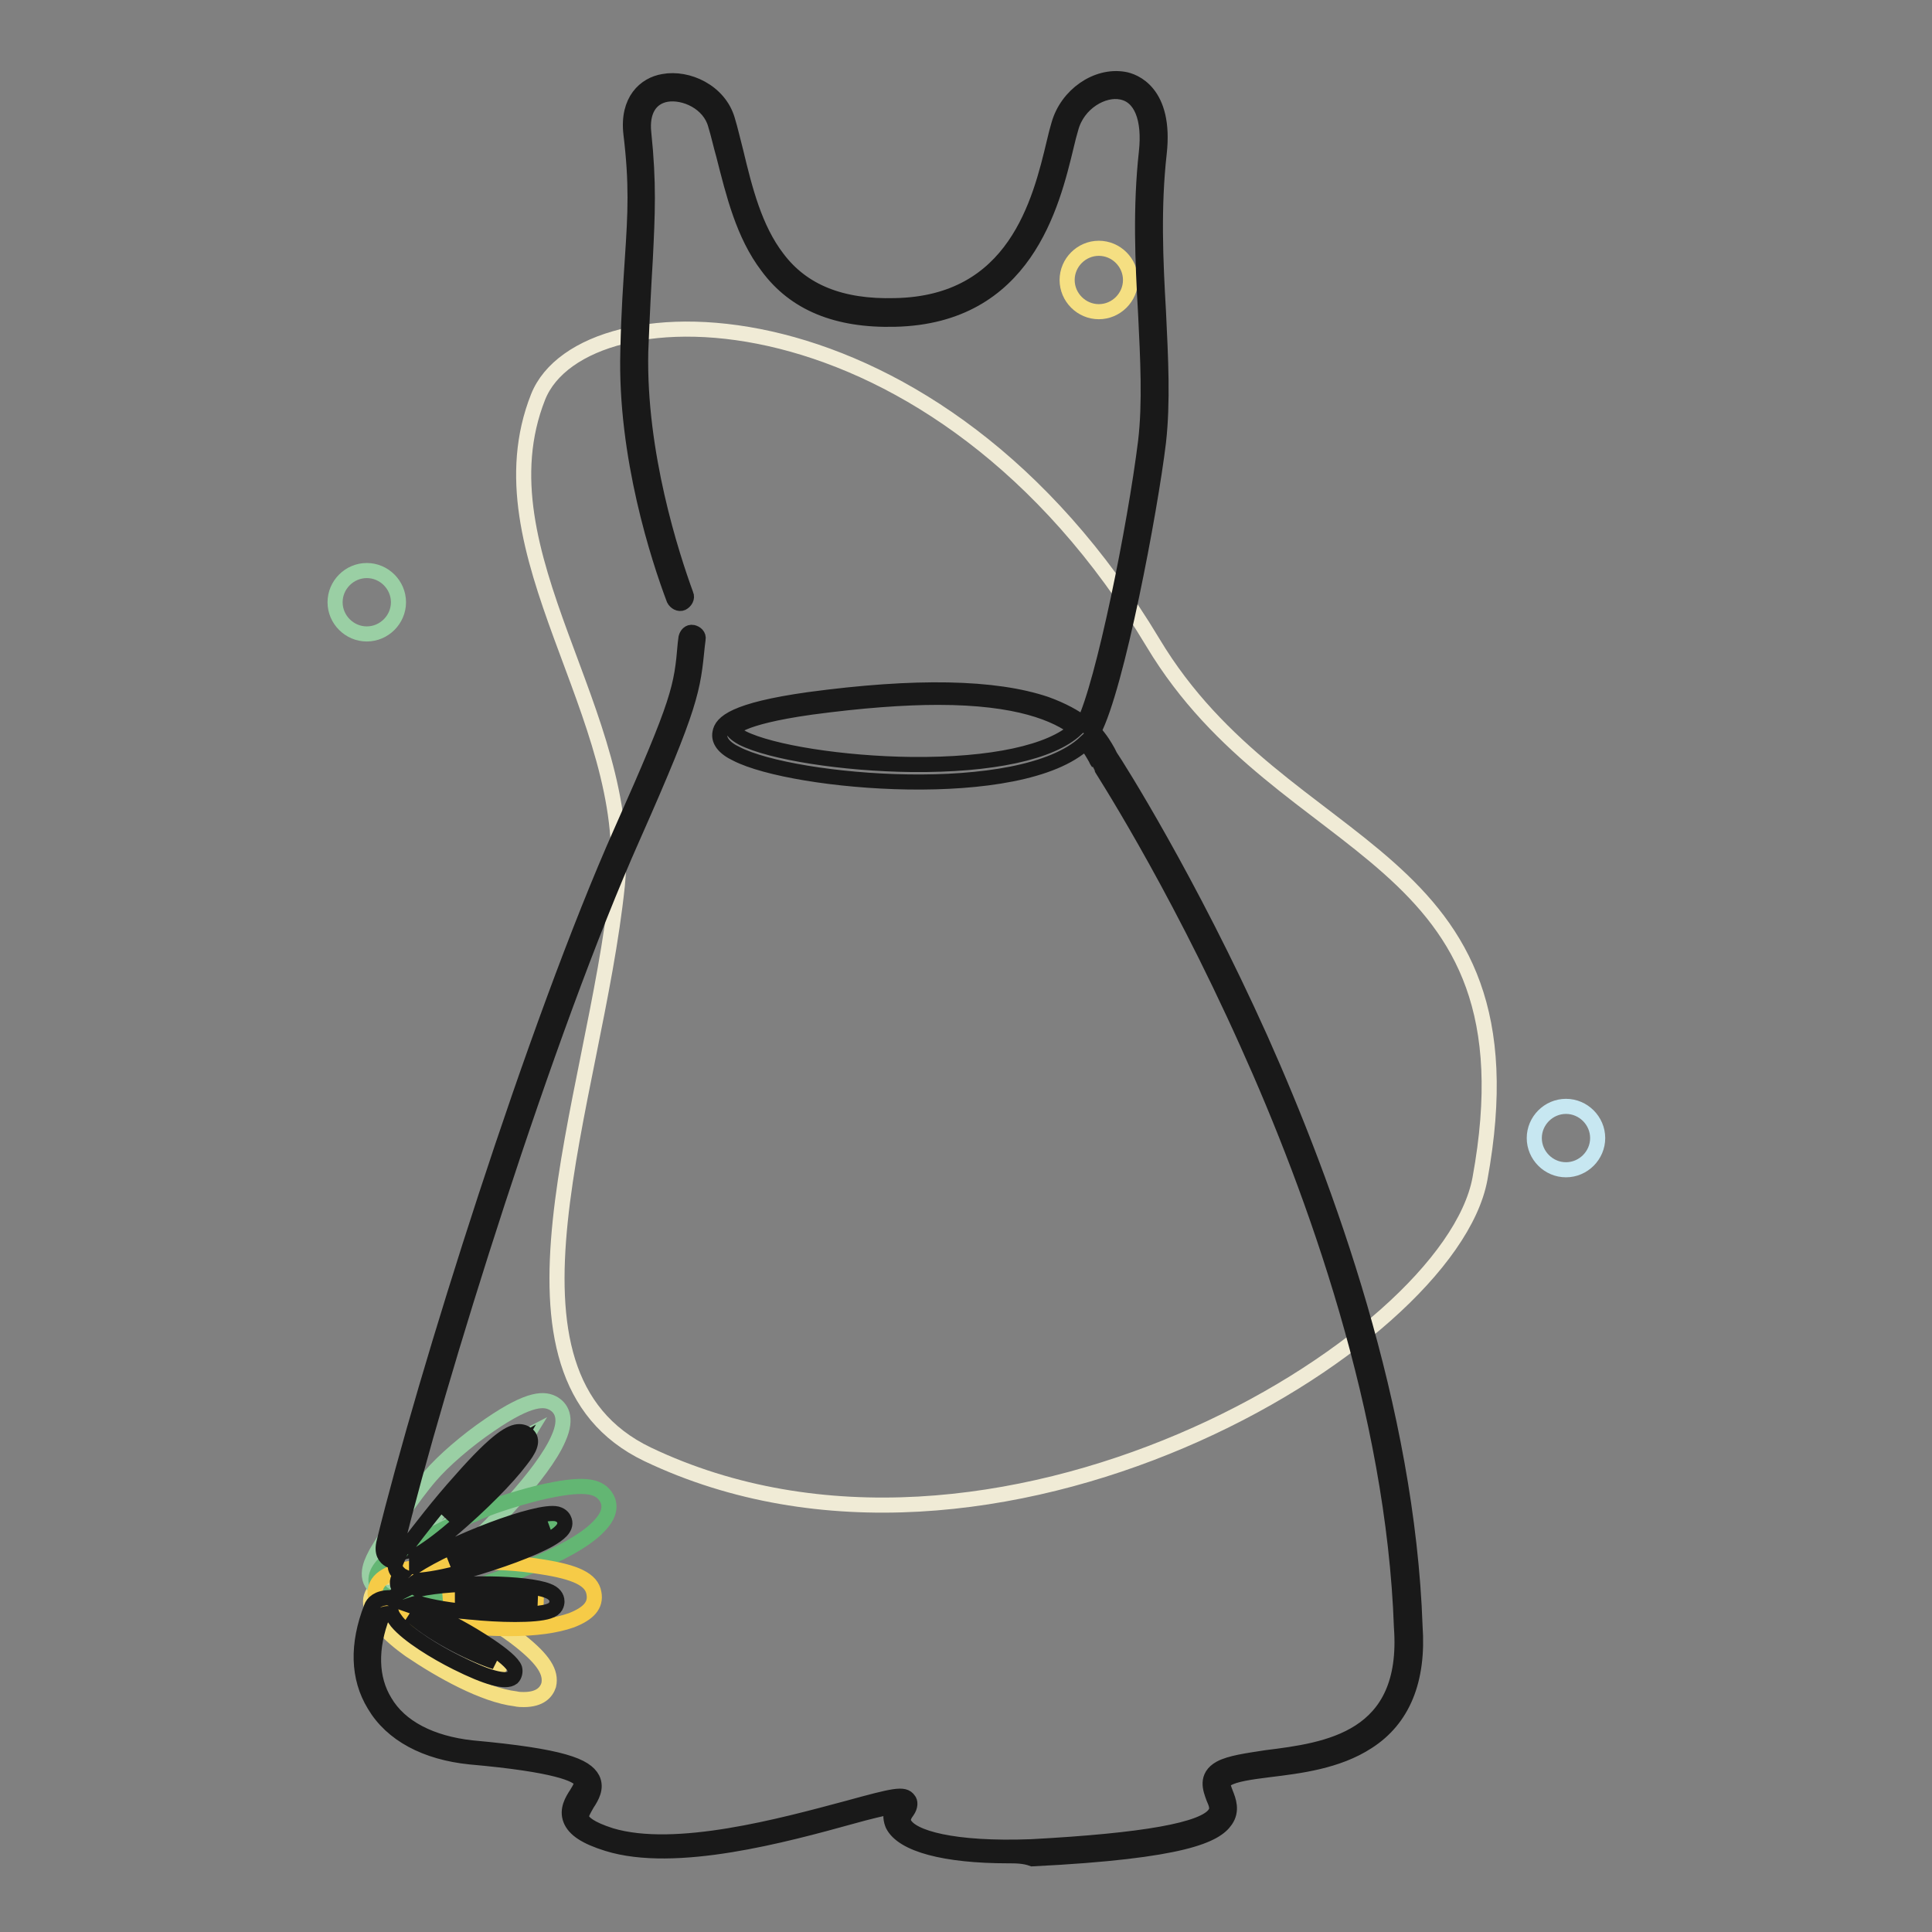 <?xml version="1.0" encoding="utf-8"?>
<!-- Svg Vector Icons : http://www.onlinewebfonts.com/icon -->
<!DOCTYPE svg PUBLIC "-//W3C//DTD SVG 1.1//EN" "http://www.w3.org/Graphics/SVG/1.1/DTD/svg11.dtd">
<svg version="1.1" xmlns="http://www.w3.org/2000/svg" xmlns:xlink="http://www.w3.org/1999/xlink" x="0px" y="0px" viewBox="0 0 256 256" enable-background="new 0 0 256 256" xml:space="preserve">
<rect x="0" y="0" width="256" height="256" fill="#808080" stroke="none"/>
<g> <path stroke-width="2" fill-opacity="0" stroke="#f5df82"  d="M69.4,225.2c-0.3,0-0.7,0-1.1-0.1c-4.2-0.5-9.9-3.7-13.9-6.4c-0.1-0.1-6.5-4.3-5.1-7.4 c0.6-1.4,2.2-1.9,4.7-1.3c2.1,0.5,5.3,1.9,8.4,3.4c2,0.9,4.6,2.5,6.6,4.1c3,2.4,4.1,4.1,3.7,5.8C72.4,224.2,71.6,225.2,69.4,225.2z  M56.5,215.5c4.3,2.8,7.9,4.6,10.6,5.4c-1.6-1.4-4.1-3-6.3-4c-1.3-0.6-3.7-1.7-5.6-2.4C55.5,214.9,56,215.2,56.5,215.5z"/> <path stroke-width="2" fill-opacity="0" stroke="#9acfa4"  d="M51.5,211c-0.6,0-1.2-0.2-1.7-0.6c-1.8-1.5-0.3-3.9,0.1-4.7c1.4-2.4,5-7.7,7.1-10.1c1.7-2,4.8-4.7,7.9-6.8 c5.4-3.7,7.3-3.5,8.5-2.8c0.8,0.5,1.9,1.7,0.6,4.6c-2,4.7-9.6,12.4-13,15.3c-1.2,1.1-3.3,2.4-5,3.4C54.4,210.3,52.8,211,51.5,211z  M69.8,190.3c-2.9,1.5-7.6,5.1-9.9,7.8c-1.5,1.7-3.8,5.1-5.5,7.6c1.4-0.8,2.9-1.9,4-2.8C61.9,200.1,67.5,194.1,69.8,190.3z"/> <path stroke-width="2" fill-opacity="0" stroke="#63b673"  d="M53.7,211.9c-1.8,0-3-0.4-3.6-1.5c-0.7-1.3-0.1-2.6,1.7-4c1.7-1.2,6.1-3.4,10-5.3c0.3-0.2,0.6-0.3,0.9-0.4 c1.8-0.9,5.5-2.1,8.7-2.9c6-1.4,7.8-0.9,8.8,0.4c0.5,0.7,1.1,2.1-0.9,4.1c-3.6,3.8-14.6,7.4-16.8,8.1c-1.5,0.5-4,1-6.1,1.3 C55.4,211.8,54.5,211.9,53.7,211.9z M74.5,201.1c-3.2,0.6-8,2-10.2,3c-0.2,0.1-0.6,0.3-0.9,0.4c-1.4,0.7-4,1.9-6.2,3.1 c1.5-0.2,3-0.6,4-0.9C65.9,205.3,71.4,203.1,74.5,201.1z"/> <path stroke-width="2" fill-opacity="0" stroke="#f6cb47"  d="M67.4,215.8c-2.5,0-5.3-0.2-8.6-0.5c-1.2-0.1-3.2-0.4-4.9-0.9c-2.1-0.6-4.1-1.3-4.2-3.2 c-0.1-2.3,2.6-2.9,3.7-3.2c1.9-0.4,4.7-0.6,7.1-0.7c1-0.1,1.9-0.1,2.7-0.2c2-0.2,5.5,0,8.5,0.5c4.6,0.7,6.7,1.7,7,3.5 c0.3,1.6-0.7,2.7-3,3.6C73.7,215.4,71,215.8,67.4,215.8z M58.7,211.4c0.2,0,0.4,0.1,0.6,0.1c5.4,0.6,9.6,0.6,12.6,0.2 c-2.6-0.5-6.1-0.8-8.4-0.6c-0.8,0.1-1.8,0.1-2.8,0.2C60.1,211.3,59.4,211.3,58.7,211.4z"/> <path stroke-width="2" fill-opacity="0" stroke="#f0ebd6"  d="M81.8,117.3c2.3-22.6-18.7-44-10.5-64.7c6-15.1,52.7-15.4,81.5,32.6c17.4,29,51.4,26.8,43.3,71 c-4.1,22.1-64.6,58.3-110.3,36.5C63.3,181.9,78.8,146.2,81.8,117.3z"/> <path stroke-width="2" fill-opacity="0" stroke="#f5df82"  d="M141.4,37.1c0,2.3,1.9,4.2,4.2,4.2s4.2-1.9,4.2-4.2s-1.9-4.2-4.2-4.2S141.4,34.8,141.4,37.1z"/> <path stroke-width="2" fill-opacity="0" stroke="#9acfa4"  d="M44.4,79.8c0,2.3,1.9,4.2,4.2,4.2s4.2-1.9,4.2-4.2l0,0c0-2.3-1.9-4.2-4.2-4.2S44.4,77.5,44.4,79.8 L44.4,79.8z"/> <path stroke-width="2" fill-opacity="0" stroke="#c7e7f1"  d="M203.3,150.8c0,2.3,1.9,4.2,4.2,4.2s4.2-1.9,4.2-4.2c0-2.3-1.9-4.2-4.2-4.2S203.3,148.5,203.3,150.8z"/> <path stroke-width="2" fill-opacity="0" stroke="#191919"  d="M133.6,245.9c-8.4,0-14-1.5-15.3-4.1c-0.2-0.5-0.5-1.4,0.1-2.5c-1.3,0.3-3.5,0.8-5.6,1.4 c-8.7,2.4-23.3,6.4-32.3,3.6c-2.9-0.9-4.4-1.9-4.9-3.2c-0.5-1.3,0.2-2.5,0.8-3.4c0.5-0.8,0.8-1.4,0.6-1.7 c-0.4-0.9-3.4-2.2-14.7-3.2c-5.9-0.6-10.4-3-12.7-6.9c-2.2-3.6-2.3-8-0.4-12.9c0.2-0.6,0.9-1.3,2.4-1.3c0.2,0,0.3,0,0.5,0 c0.1-0.1,0.2-0.2,0.2-0.2c0.2-0.2,0.5-0.4,0.9-0.6c-0.1-0.1-0.2-0.2-0.3-0.4c-0.4-0.6-0.3-1.3,0.2-1.8c-0.2-0.1-0.4-0.2-0.4-0.4 c-0.2-0.2-0.5-0.7-0.2-1.4c-0.4,0-0.7-0.1-0.9-0.2c-0.5-0.3-1.1-0.9-0.7-2.4c5.4-22,20-68.5,31.5-94.3c7.7-17.3,7.9-18.9,8.4-24.7 l0.1-0.8c0.1-0.4,0.4-0.8,0.9-0.7c0.4,0.1,0.8,0.4,0.7,0.9l-0.1,0.8c-0.6,5.9-0.7,7.7-8.5,25.3C72.4,136.6,57.9,183,52.5,205 c-0.1,0.2-0.1,0.4-0.1,0.5c0.2,0,0.7-0.1,1.6-0.7c1.6-2.1,4.2-5.5,7-8.6c5-5.7,6.8-6.5,7.8-6.5c0.5,0,0.9,0.2,1.2,0.5 c0.7,0.8,0.1,1.9-1,3.3c-1.8,2.4-5.3,5.9-8.8,8.9c-2.2,1.9-3.8,3-5,3.7c-0.4,0.6-0.7,1-0.9,1.3c0,0.1-0.1,0.1-0.1,0.1 c0.1,0,0.4,0.1,0.7,0.1c4.9-3.2,16.3-7.6,18.9-7c0.7,0.2,0.9,0.6,1,0.9c0.3,1-0.8,1.8-2,2.5c-2.3,1.3-6.7,2.9-10.9,4.1 c-3.1,0.9-5.2,1.2-6.5,1.3c-0.4,0.3-0.7,0.5-0.9,0.7c0.2,0.1,0.5,0.3,0.9,0.5c5.1-1.1,14.5-0.9,17.2,0.2c0.8,0.3,1.2,0.8,1.2,1.4 c0,0.3-0.1,1-1.1,1.3c-1.8,0.6-6.6,0.5-10.4,0.1c-2.4-0.2-5-0.6-7-1.2c-0.4,0.1-0.7,0.2-1,0.3c2.6,0.9,5.6,2.4,7,3.2 c1.1,0.6,6.4,3.7,6.9,5.2c0.1,0.4,0,0.9-0.3,1.2c-0.9,0.7-3.4,0-7.4-2c-2.8-1.4-6.4-3.6-7.9-5.4c-0.3-0.4-0.6-0.8-0.7-1.1 c-0.2,0-0.4,0-0.6,0c-0.2,0-0.5,0.1-0.6,0.2c-1.7,4.4-1.6,8.4,0.3,11.5c2,3.4,6.1,5.5,11.5,6.1c12.1,1.1,15.1,2.4,16,4.1 c0.6,1.2-0.1,2.4-0.7,3.3c-0.5,0.9-0.9,1.5-0.7,2c0.2,0.5,1,1.3,3.8,2.2c8.6,2.6,22.8-1.3,31.4-3.6c6.2-1.7,7.5-2,8.1-1.1 c0.2,0.2,0.3,0.8-0.2,1.5c-0.7,0.9-0.5,1.4-0.4,1.6c0.9,1.9,6.5,3.5,16.9,3.1c14.8-0.8,22.9-2.2,24.3-4.4c0.4-0.6,0.2-1.2-0.2-2.1 c-0.4-1.1-1.1-2.8,0.9-3.9c1.3-0.7,3.5-1,6.1-1.4c8-1,19-2.4,17.9-17.3v0c-1-28.5-11.6-57.8-20.4-77.3c-10-22.3-19.7-37-19.7-37.1 c-0.1-0.2-0.3-0.4-0.4-0.7c-0.3-0.5-0.7-1.3-1.4-2.1c-8.5,8-38.6,5.4-46.2,1.5c-1.7-0.8-2.4-1.8-2.2-2.8c0.2-1.3,1.8-3,11.8-4.4 c14.1-1.9,24.6-1.7,31.4,0.6c2.2,0.8,3.8,1.7,5,2.6c2.6-5.3,6.8-26.1,8.2-37.4c0.6-5.1,0.3-10.9,0-17c-0.4-6.9-0.7-14,0.1-21.3 c0.5-4.5-0.7-7.5-3.3-8c-2.4-0.5-5.8,1.4-6.7,4.8c-0.2,0.7-0.4,1.4-0.6,2.3c-1.9,7.9-5.5,22.6-22.7,23c-7.7,0.2-13.3-2.1-16.9-7 c-3.2-4.2-4.5-9.6-5.8-14.7c-0.4-1.4-0.7-2.8-1.1-4.1c-0.8-2.9-4.1-4.4-6.5-4c-2.2,0.4-3.3,2.3-3,5.1c0.7,6.7,0.5,10.7,0.2,16.8 c-0.2,3.3-0.4,7.1-0.6,12.2c-0.3,13.5,4.1,27,6,32.2c0.2,0.4-0.1,0.9-0.5,1.1c-0.4,0.2-0.9-0.1-1.1-0.5c-2-5.3-6.5-19-6.1-32.9 c0.1-5.2,0.4-9.1,0.6-12.3c0.4-6,0.6-9.9-0.2-16.5c-0.5-4.4,1.9-6.5,4.3-6.9c3.2-0.6,7.4,1.3,8.5,5.1c0.4,1.3,0.7,2.7,1.1,4.2 c1.2,5,2.5,10.2,5.5,14.1c3.3,4.4,8.4,6.5,15.6,6.3c15.9-0.3,19.2-13.7,21.1-21.7c0.2-0.9,0.4-1.6,0.6-2.3c1.1-3.9,5-6.6,8.6-6 c1.3,0.2,5.6,1.7,4.7,9.8c-0.8,7.1-0.5,14.1-0.1,21c0.3,6.2,0.6,12,0,17.3c-1.1,9.1-5.5,32.4-8.6,38.3c1,1.1,1.5,2,1.9,2.7 c0.1,0.2,0.2,0.4,0.3,0.6c0.9,1.3,10.5,16.5,19.9,37.4c8.8,19.7,19.5,49.1,20.5,77.9c0.5,7.1-1.6,12.3-6.3,15.3 c-4,2.6-9,3.2-13.1,3.7c-2.4,0.3-4.5,0.6-5.5,1.2c-0.7,0.4-0.7,0.6-0.2,1.9c0.4,1,0.9,2.3,0,3.6c-1.3,1.9-5.3,4.1-25.6,5.1 C135.7,245.9,134.6,245.9,133.6,245.9L133.6,245.9z M54.4,214c0.1,0.1,0.2,0.2,0.4,0.3c2.9,2.5,8.2,5.1,10.8,5.9 C63.4,218.6,58.2,215.4,54.4,214L54.4,214z M60.4,211.4c0.8,0.1,1.7,0.2,2.7,0.3c3.7,0.3,6.5,0.3,8,0.1c-1.4-0.3-4.2-0.6-8-0.5 C62.2,211.3,61.2,211.3,60.4,211.4z M72.5,202c-1.4,0.2-4.2,1-8.2,2.5c-1.7,0.7-3.4,1.4-4.8,2.2C64.7,205.5,70.4,203.3,72.5,202z  M68.4,191.4c-0.7,0.4-2.4,1.7-6,5.7c-1.2,1.3-2.3,2.7-3.3,4C63.2,197.5,67.4,193.2,68.4,191.4z M124.3,92.4 c-4.5,0-10.1,0.4-16.8,1.3c-10,1.4-10.4,3-10.4,3c0,0.1,0.2,0.5,1.3,1.1c3.8,1.9,13.3,3.4,22.4,3.5c10.6,0.1,18.5-1.6,21.8-4.7 C140,94.6,134.9,92.4,124.3,92.4z"/></g>
</svg>